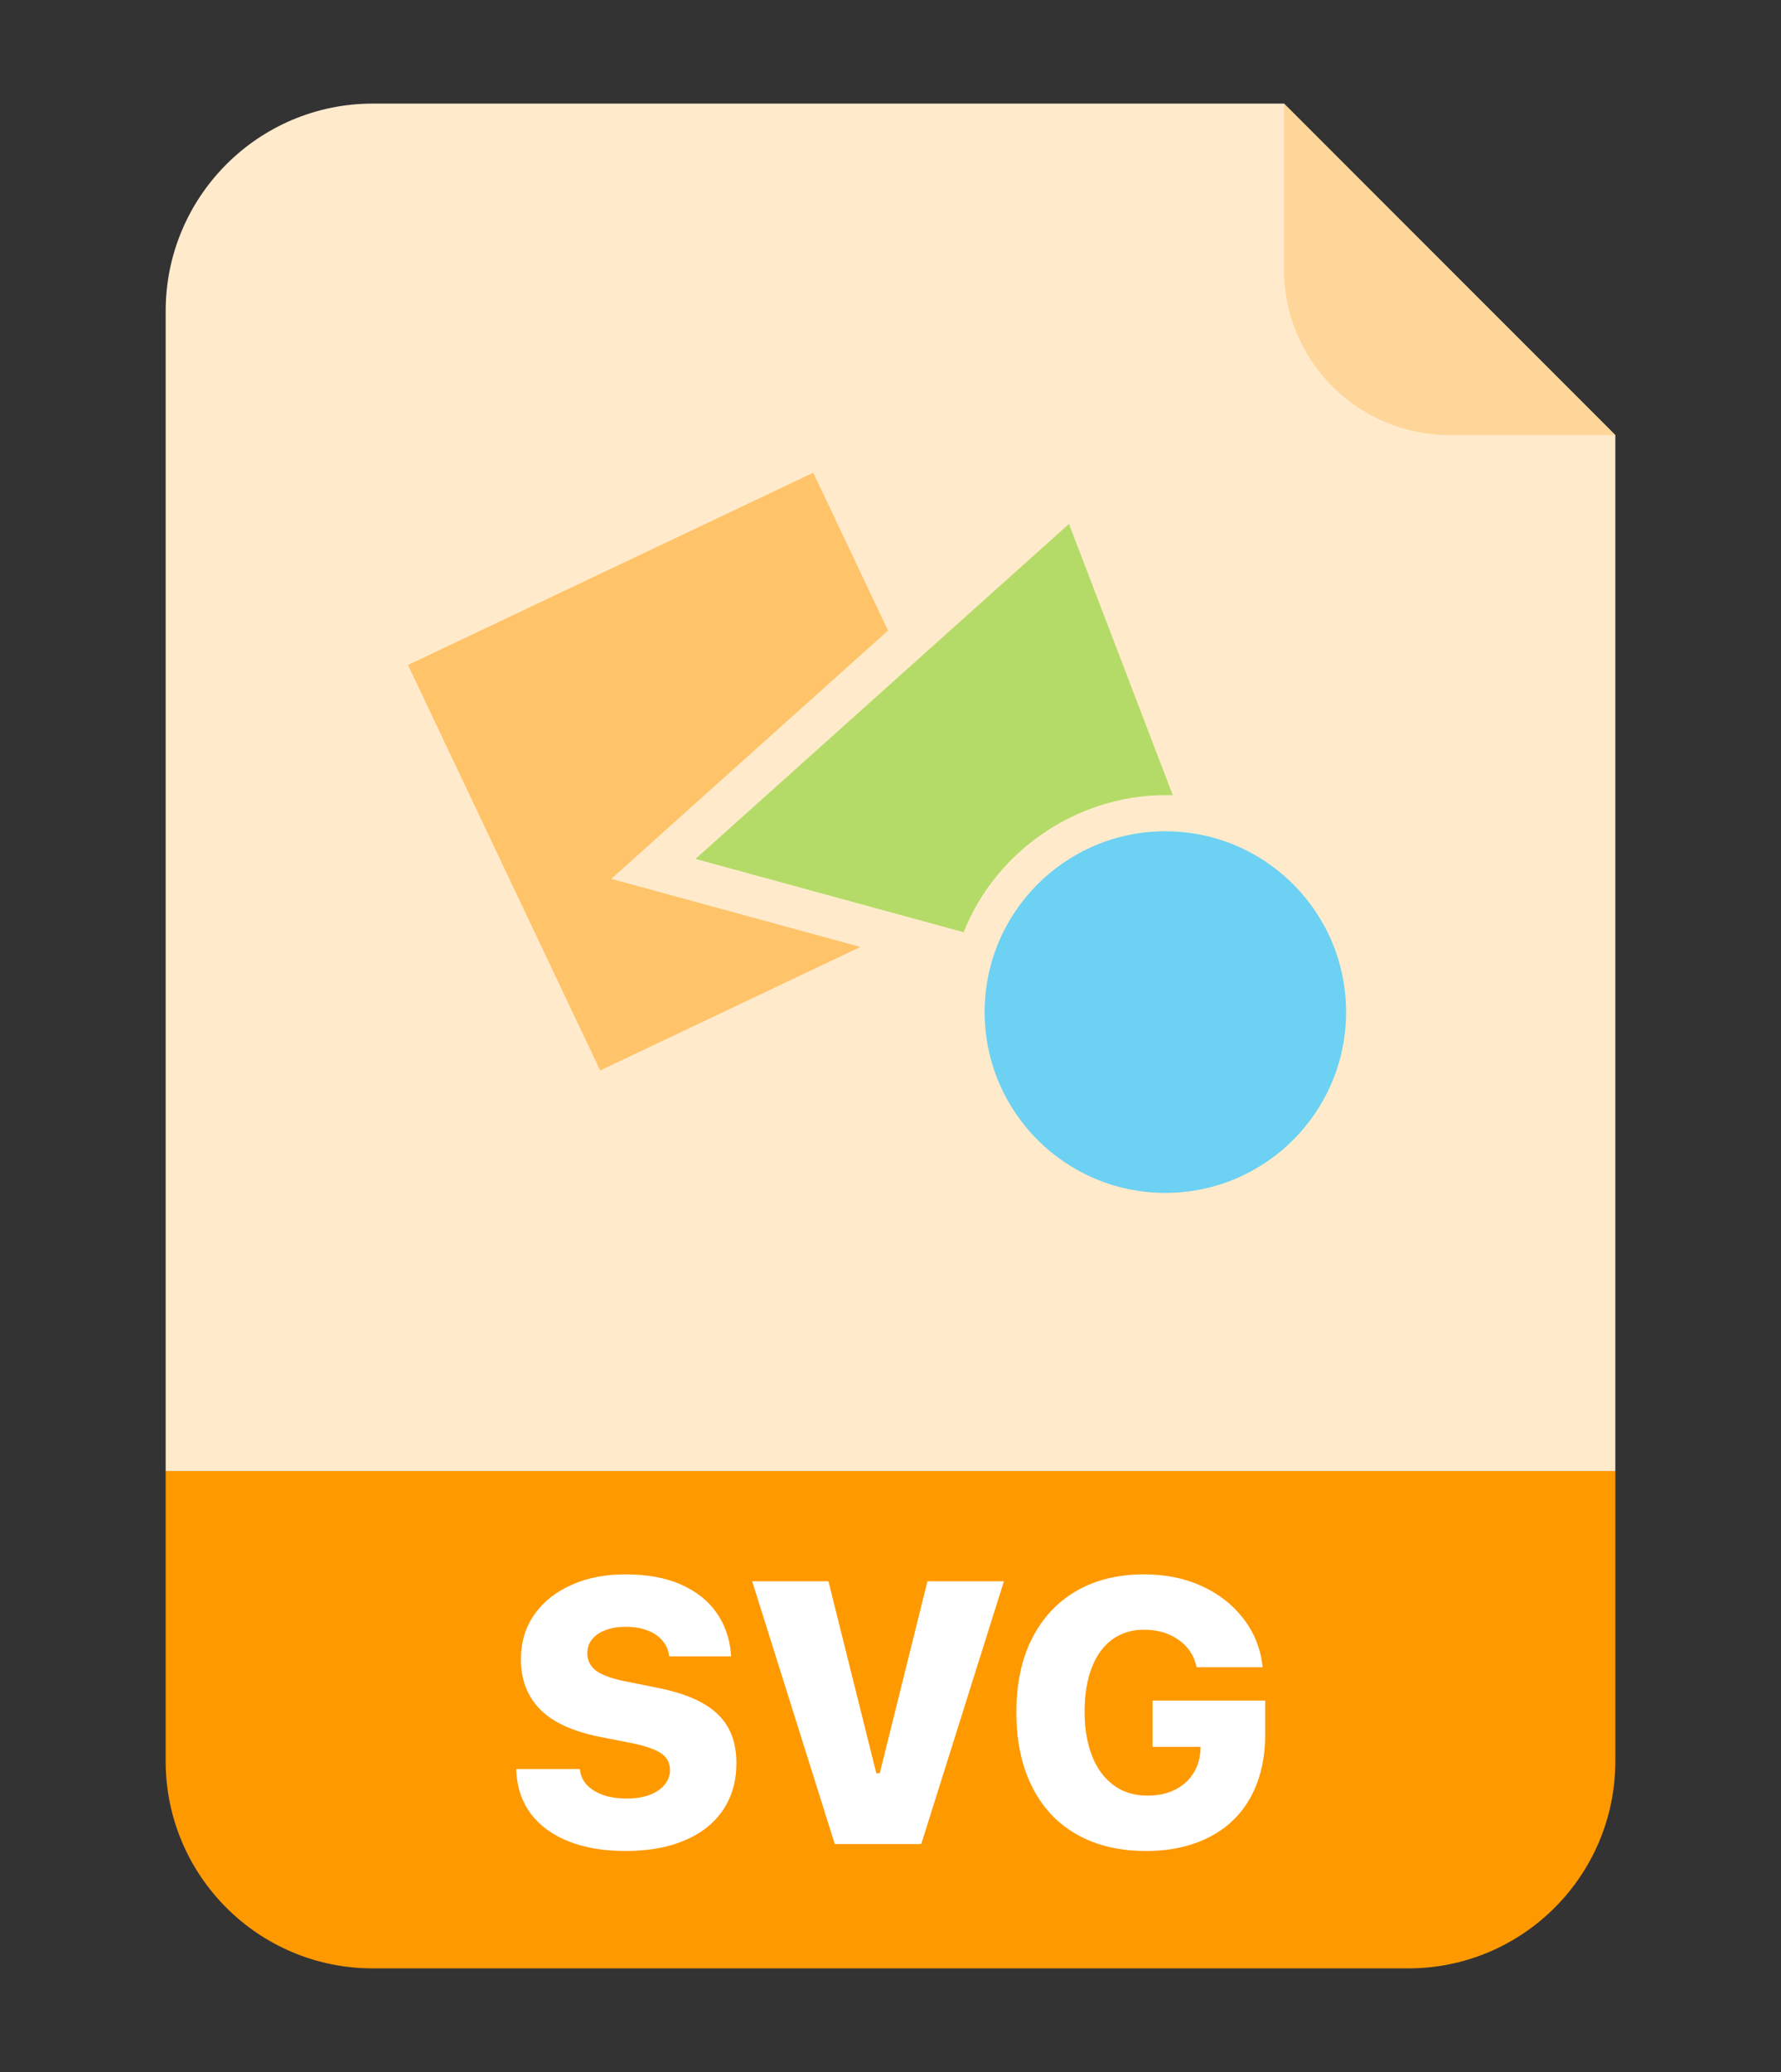 <svg width="86" height="100" viewBox="0 0 86 100" fill="none" xmlns="http://www.w3.org/2000/svg">
<rect x="0" y="0" width="86" height="100" fill="#333333" stroke="none"/>
<g clip-path="url(#clip0_20_5408)">
<path d="M8 15.01C8 9.487 12.477 5 18 5H62L78 21V71H8C8 43.56 8 37.403 8 15.01Z" fill="#FFEBCC"/>
<path d="M70 21H78L62 5V13C62 17.418 65.582 21 70 21Z" fill="#FFD699"/>
<path d="M8 71H78V85C78 90.523 73.523 95 68 95H18C12.477 95 8 90.523 8 85V71Z" fill="#FF9900"/>
<path d="M30.216 89.334C29.161 89.334 28.247 89.182 27.474 88.877C26.7 88.572 26.094 88.136 25.654 87.567C25.221 86.999 24.98 86.322 24.934 85.537L24.925 85.379H28.001L28.01 85.458C28.045 85.722 28.159 85.956 28.352 86.161C28.546 86.36 28.807 86.519 29.135 86.636C29.463 86.747 29.841 86.803 30.268 86.803C30.69 86.803 31.057 86.744 31.367 86.627C31.678 86.51 31.918 86.349 32.088 86.144C32.264 85.933 32.352 85.695 32.352 85.432V85.423C32.352 85.065 32.196 84.79 31.886 84.597C31.575 84.397 31.048 84.228 30.304 84.087L28.994 83.832C27.664 83.568 26.691 83.123 26.076 82.496C25.461 81.869 25.153 81.061 25.153 80.07V80.061C25.159 79.235 25.379 78.518 25.812 77.908C26.246 77.299 26.841 76.827 27.597 76.493C28.352 76.153 29.217 75.983 30.189 75.983C31.25 75.983 32.149 76.147 32.888 76.476C33.626 76.804 34.197 77.258 34.602 77.838C35.006 78.418 35.237 79.083 35.296 79.833L35.305 79.939H32.316L32.299 79.833C32.252 79.569 32.138 79.341 31.956 79.147C31.78 78.948 31.543 78.793 31.244 78.682C30.945 78.57 30.6 78.515 30.207 78.515C29.826 78.515 29.498 78.57 29.223 78.682C28.947 78.787 28.733 78.936 28.581 79.13C28.434 79.317 28.361 79.537 28.361 79.789V79.798C28.361 80.155 28.514 80.442 28.818 80.659C29.129 80.87 29.627 81.04 30.312 81.169L31.622 81.433C32.524 81.603 33.266 81.843 33.846 82.153C34.426 82.464 34.856 82.859 35.138 83.34C35.419 83.82 35.559 84.403 35.559 85.089V85.098C35.559 85.959 35.346 86.709 34.918 87.348C34.496 87.981 33.884 88.47 33.081 88.815C32.284 89.161 31.329 89.334 30.216 89.334ZM40.31 89L36.32 76.317H40.003L42.315 85.581H42.481L44.784 76.317H48.476L44.485 89H40.31ZM55.336 89.334C54.358 89.334 53.481 89.182 52.708 88.877C51.941 88.572 51.287 88.133 50.748 87.559C50.209 86.978 49.796 86.278 49.509 85.458C49.222 84.632 49.078 83.697 49.078 82.654V82.637C49.078 81.266 49.327 80.085 49.825 79.095C50.329 78.099 51.041 77.331 51.961 76.792C52.887 76.253 53.983 75.983 55.248 75.983C56.279 75.983 57.205 76.171 58.025 76.546C58.846 76.921 59.511 77.436 60.02 78.093C60.536 78.749 60.85 79.508 60.961 80.369L60.97 80.466H57.788L57.762 80.378C57.627 79.845 57.331 79.426 56.874 79.121C56.423 78.811 55.881 78.655 55.248 78.655C54.65 78.655 54.135 78.814 53.701 79.13C53.273 79.446 52.945 79.9 52.717 80.492C52.488 81.078 52.374 81.781 52.374 82.602V82.619C52.374 83.24 52.444 83.803 52.585 84.307C52.726 84.805 52.928 85.23 53.191 85.581C53.461 85.933 53.78 86.202 54.15 86.39C54.525 86.571 54.943 86.662 55.406 86.662C55.893 86.662 56.323 86.574 56.698 86.398C57.073 86.217 57.369 85.965 57.586 85.643C57.809 85.314 57.935 84.936 57.964 84.509L57.973 84.307H55.652V82.074H61.093V83.718C61.093 84.591 60.961 85.373 60.697 86.064C60.44 86.756 60.062 87.345 59.563 87.831C59.066 88.317 58.459 88.689 57.744 88.947C57.035 89.205 56.233 89.334 55.336 89.334Z" fill="white"/>
<path d="M42.881 30.433L39.269 22.816L19.7 32.095L28.98 51.664L41.548 45.703L29.516 42.416L42.881 30.433Z" fill="#FFC369"/>
<path d="M56.631 38.38C52.255 38.233 48.146 40.918 46.533 44.992L33.584 41.454L51.619 25.285L56.631 38.38Z" fill="#B4DB67"/>
<path d="M64.999 48.846C64.999 53.665 61.092 57.572 56.273 57.572C51.453 57.572 47.546 53.665 47.546 48.846C47.546 44.026 51.453 40.12 56.273 40.12C61.092 40.12 64.999 44.026 64.999 48.846Z" fill="#6CD1F2"/>
</g>
<defs>
<clipPath id="clip0_20_5408">
<rect width="86" height="100" fill="white"/>
</clipPath>
</defs>
</svg>
